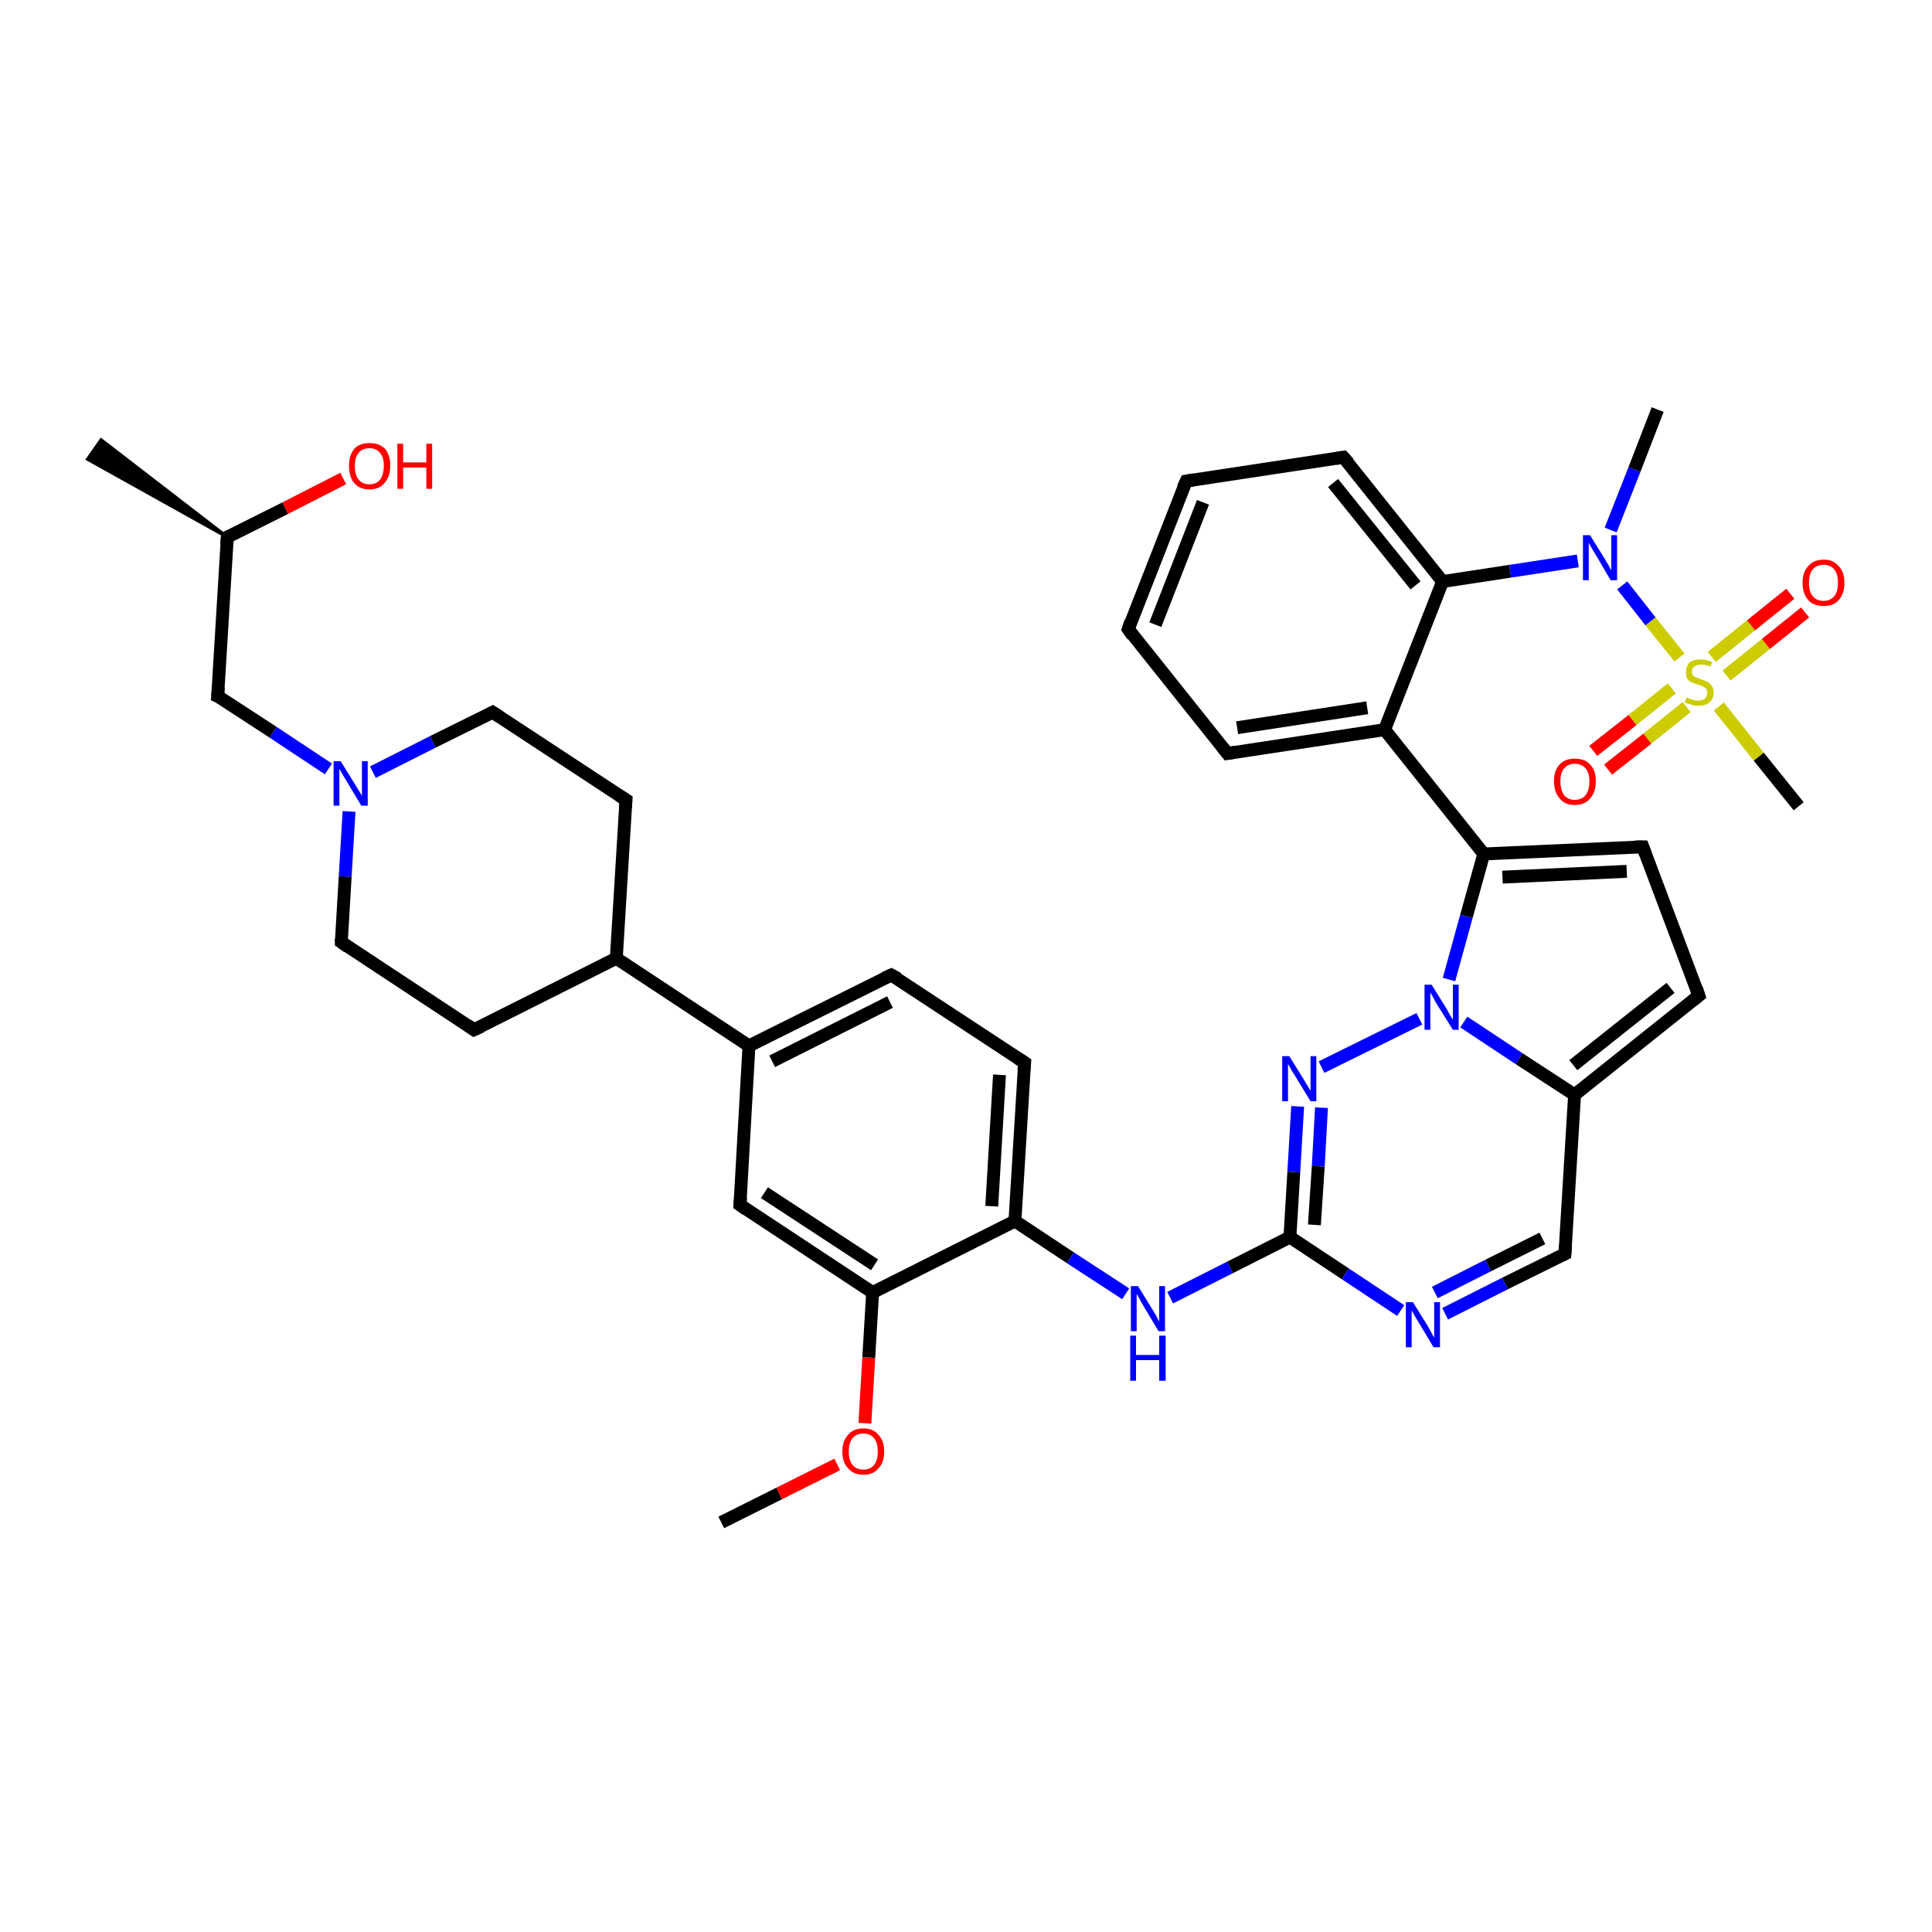 <?xml version='1.0' encoding='iso-8859-1'?>
<svg version='1.1' baseProfile='full'
              xmlns='http://www.w3.org/2000/svg'
                      xmlns:rdkit='http://www.rdkit.org/xml'
                      xmlns:xlink='http://www.w3.org/1999/xlink'
                  xml:space='preserve'
width='300px' height='300px' viewBox='0 0 300 300'>
<!-- END OF HEADER -->
<rect style='opacity:1.0;fill:#FFFFFF;stroke:none' width='300.0' height='300.0' x='0.0' y='0.0'> </rect>
<path class='bond-0 atom-0 atom-1' d='M 112.0,236.4 L 121.0,231.9' style='fill:none;fill-rule:evenodd;stroke:#000000;stroke-width:2.0px;stroke-linecap:butt;stroke-linejoin:miter;stroke-opacity:1' />
<path class='bond-0 atom-0 atom-1' d='M 121.0,231.9 L 130.0,227.4' style='fill:none;fill-rule:evenodd;stroke:#FF0000;stroke-width:2.0px;stroke-linecap:butt;stroke-linejoin:miter;stroke-opacity:1' />
<path class='bond-1 atom-1 atom-2' d='M 134.3,221.0 L 134.9,210.8' style='fill:none;fill-rule:evenodd;stroke:#FF0000;stroke-width:2.0px;stroke-linecap:butt;stroke-linejoin:miter;stroke-opacity:1' />
<path class='bond-1 atom-1 atom-2' d='M 134.9,210.8 L 135.5,200.7' style='fill:none;fill-rule:evenodd;stroke:#000000;stroke-width:2.0px;stroke-linecap:butt;stroke-linejoin:miter;stroke-opacity:1' />
<path class='bond-2 atom-2 atom-3' d='M 135.5,200.7 L 114.9,187.1' style='fill:none;fill-rule:evenodd;stroke:#000000;stroke-width:2.0px;stroke-linecap:butt;stroke-linejoin:miter;stroke-opacity:1' />
<path class='bond-2 atom-2 atom-3' d='M 135.8,196.4 L 118.7,185.2' style='fill:none;fill-rule:evenodd;stroke:#000000;stroke-width:2.0px;stroke-linecap:butt;stroke-linejoin:miter;stroke-opacity:1' />
<path class='bond-3 atom-3 atom-4' d='M 114.9,187.1 L 116.3,162.4' style='fill:none;fill-rule:evenodd;stroke:#000000;stroke-width:2.0px;stroke-linecap:butt;stroke-linejoin:miter;stroke-opacity:1' />
<path class='bond-4 atom-4 atom-5' d='M 116.3,162.4 L 138.4,151.4' style='fill:none;fill-rule:evenodd;stroke:#000000;stroke-width:2.0px;stroke-linecap:butt;stroke-linejoin:miter;stroke-opacity:1' />
<path class='bond-4 atom-4 atom-5' d='M 119.9,164.8 L 138.2,155.6' style='fill:none;fill-rule:evenodd;stroke:#000000;stroke-width:2.0px;stroke-linecap:butt;stroke-linejoin:miter;stroke-opacity:1' />
<path class='bond-5 atom-5 atom-6' d='M 138.4,151.4 L 159.1,165.0' style='fill:none;fill-rule:evenodd;stroke:#000000;stroke-width:2.0px;stroke-linecap:butt;stroke-linejoin:miter;stroke-opacity:1' />
<path class='bond-6 atom-6 atom-7' d='M 159.1,165.0 L 157.6,189.6' style='fill:none;fill-rule:evenodd;stroke:#000000;stroke-width:2.0px;stroke-linecap:butt;stroke-linejoin:miter;stroke-opacity:1' />
<path class='bond-6 atom-6 atom-7' d='M 155.2,166.9 L 154.0,187.3' style='fill:none;fill-rule:evenodd;stroke:#000000;stroke-width:2.0px;stroke-linecap:butt;stroke-linejoin:miter;stroke-opacity:1' />
<path class='bond-7 atom-7 atom-8' d='M 157.6,189.6 L 166.2,195.3' style='fill:none;fill-rule:evenodd;stroke:#000000;stroke-width:2.0px;stroke-linecap:butt;stroke-linejoin:miter;stroke-opacity:1' />
<path class='bond-7 atom-7 atom-8' d='M 166.2,195.3 L 174.8,200.9' style='fill:none;fill-rule:evenodd;stroke:#0000FF;stroke-width:2.0px;stroke-linecap:butt;stroke-linejoin:miter;stroke-opacity:1' />
<path class='bond-8 atom-8 atom-9' d='M 181.7,201.5 L 191.0,196.8' style='fill:none;fill-rule:evenodd;stroke:#0000FF;stroke-width:2.0px;stroke-linecap:butt;stroke-linejoin:miter;stroke-opacity:1' />
<path class='bond-8 atom-8 atom-9' d='M 191.0,196.8 L 200.3,192.1' style='fill:none;fill-rule:evenodd;stroke:#000000;stroke-width:2.0px;stroke-linecap:butt;stroke-linejoin:miter;stroke-opacity:1' />
<path class='bond-9 atom-9 atom-10' d='M 200.3,192.1 L 208.9,197.8' style='fill:none;fill-rule:evenodd;stroke:#000000;stroke-width:2.0px;stroke-linecap:butt;stroke-linejoin:miter;stroke-opacity:1' />
<path class='bond-9 atom-9 atom-10' d='M 208.9,197.8 L 217.5,203.5' style='fill:none;fill-rule:evenodd;stroke:#0000FF;stroke-width:2.0px;stroke-linecap:butt;stroke-linejoin:miter;stroke-opacity:1' />
<path class='bond-10 atom-10 atom-11' d='M 224.4,204.0 L 233.7,199.3' style='fill:none;fill-rule:evenodd;stroke:#0000FF;stroke-width:2.0px;stroke-linecap:butt;stroke-linejoin:miter;stroke-opacity:1' />
<path class='bond-10 atom-10 atom-11' d='M 233.7,199.3 L 243.0,194.7' style='fill:none;fill-rule:evenodd;stroke:#000000;stroke-width:2.0px;stroke-linecap:butt;stroke-linejoin:miter;stroke-opacity:1' />
<path class='bond-10 atom-10 atom-11' d='M 222.8,200.7 L 231.1,196.5' style='fill:none;fill-rule:evenodd;stroke:#0000FF;stroke-width:2.0px;stroke-linecap:butt;stroke-linejoin:miter;stroke-opacity:1' />
<path class='bond-10 atom-10 atom-11' d='M 231.1,196.5 L 239.5,192.3' style='fill:none;fill-rule:evenodd;stroke:#000000;stroke-width:2.0px;stroke-linecap:butt;stroke-linejoin:miter;stroke-opacity:1' />
<path class='bond-11 atom-11 atom-12' d='M 243.0,194.7 L 244.5,170.0' style='fill:none;fill-rule:evenodd;stroke:#000000;stroke-width:2.0px;stroke-linecap:butt;stroke-linejoin:miter;stroke-opacity:1' />
<path class='bond-12 atom-12 atom-13' d='M 244.5,170.0 L 263.8,154.6' style='fill:none;fill-rule:evenodd;stroke:#000000;stroke-width:2.0px;stroke-linecap:butt;stroke-linejoin:miter;stroke-opacity:1' />
<path class='bond-12 atom-12 atom-13' d='M 244.3,165.4 L 259.4,153.4' style='fill:none;fill-rule:evenodd;stroke:#000000;stroke-width:2.0px;stroke-linecap:butt;stroke-linejoin:miter;stroke-opacity:1' />
<path class='bond-13 atom-13 atom-14' d='M 263.8,154.6 L 255.1,131.5' style='fill:none;fill-rule:evenodd;stroke:#000000;stroke-width:2.0px;stroke-linecap:butt;stroke-linejoin:miter;stroke-opacity:1' />
<path class='bond-14 atom-14 atom-15' d='M 255.1,131.5 L 230.4,132.6' style='fill:none;fill-rule:evenodd;stroke:#000000;stroke-width:2.0px;stroke-linecap:butt;stroke-linejoin:miter;stroke-opacity:1' />
<path class='bond-14 atom-14 atom-15' d='M 252.6,135.3 L 233.3,136.2' style='fill:none;fill-rule:evenodd;stroke:#000000;stroke-width:2.0px;stroke-linecap:butt;stroke-linejoin:miter;stroke-opacity:1' />
<path class='bond-15 atom-15 atom-16' d='M 230.4,132.6 L 215.0,113.3' style='fill:none;fill-rule:evenodd;stroke:#000000;stroke-width:2.0px;stroke-linecap:butt;stroke-linejoin:miter;stroke-opacity:1' />
<path class='bond-16 atom-16 atom-17' d='M 215.0,113.3 L 190.6,117.0' style='fill:none;fill-rule:evenodd;stroke:#000000;stroke-width:2.0px;stroke-linecap:butt;stroke-linejoin:miter;stroke-opacity:1' />
<path class='bond-16 atom-16 atom-17' d='M 212.3,109.9 L 192.1,113.0' style='fill:none;fill-rule:evenodd;stroke:#000000;stroke-width:2.0px;stroke-linecap:butt;stroke-linejoin:miter;stroke-opacity:1' />
<path class='bond-17 atom-17 atom-18' d='M 190.6,117.0 L 175.2,97.7' style='fill:none;fill-rule:evenodd;stroke:#000000;stroke-width:2.0px;stroke-linecap:butt;stroke-linejoin:miter;stroke-opacity:1' />
<path class='bond-18 atom-18 atom-19' d='M 175.2,97.7 L 184.2,74.7' style='fill:none;fill-rule:evenodd;stroke:#000000;stroke-width:2.0px;stroke-linecap:butt;stroke-linejoin:miter;stroke-opacity:1' />
<path class='bond-18 atom-18 atom-19' d='M 179.4,97.0 L 186.8,78.0' style='fill:none;fill-rule:evenodd;stroke:#000000;stroke-width:2.0px;stroke-linecap:butt;stroke-linejoin:miter;stroke-opacity:1' />
<path class='bond-19 atom-19 atom-20' d='M 184.2,74.7 L 208.6,71.0' style='fill:none;fill-rule:evenodd;stroke:#000000;stroke-width:2.0px;stroke-linecap:butt;stroke-linejoin:miter;stroke-opacity:1' />
<path class='bond-20 atom-20 atom-21' d='M 208.6,71.0 L 224.0,90.3' style='fill:none;fill-rule:evenodd;stroke:#000000;stroke-width:2.0px;stroke-linecap:butt;stroke-linejoin:miter;stroke-opacity:1' />
<path class='bond-20 atom-20 atom-21' d='M 207.0,75.0 L 219.8,90.9' style='fill:none;fill-rule:evenodd;stroke:#000000;stroke-width:2.0px;stroke-linecap:butt;stroke-linejoin:miter;stroke-opacity:1' />
<path class='bond-21 atom-21 atom-22' d='M 224.0,90.3 L 234.5,88.7' style='fill:none;fill-rule:evenodd;stroke:#000000;stroke-width:2.0px;stroke-linecap:butt;stroke-linejoin:miter;stroke-opacity:1' />
<path class='bond-21 atom-21 atom-22' d='M 234.5,88.7 L 245.0,87.1' style='fill:none;fill-rule:evenodd;stroke:#0000FF;stroke-width:2.0px;stroke-linecap:butt;stroke-linejoin:miter;stroke-opacity:1' />
<path class='bond-22 atom-22 atom-23' d='M 250.1,82.3 L 253.8,72.9' style='fill:none;fill-rule:evenodd;stroke:#0000FF;stroke-width:2.0px;stroke-linecap:butt;stroke-linejoin:miter;stroke-opacity:1' />
<path class='bond-22 atom-22 atom-23' d='M 253.8,72.9 L 257.4,63.6' style='fill:none;fill-rule:evenodd;stroke:#000000;stroke-width:2.0px;stroke-linecap:butt;stroke-linejoin:miter;stroke-opacity:1' />
<path class='bond-23 atom-22 atom-24' d='M 251.9,90.9 L 256.3,96.5' style='fill:none;fill-rule:evenodd;stroke:#0000FF;stroke-width:2.0px;stroke-linecap:butt;stroke-linejoin:miter;stroke-opacity:1' />
<path class='bond-23 atom-22 atom-24' d='M 256.3,96.5 L 260.8,102.1' style='fill:none;fill-rule:evenodd;stroke:#CCCC00;stroke-width:2.0px;stroke-linecap:butt;stroke-linejoin:miter;stroke-opacity:1' />
<path class='bond-24 atom-24 atom-25' d='M 266.9,109.7 L 273.1,117.5' style='fill:none;fill-rule:evenodd;stroke:#CCCC00;stroke-width:2.0px;stroke-linecap:butt;stroke-linejoin:miter;stroke-opacity:1' />
<path class='bond-24 atom-24 atom-25' d='M 273.1,117.5 L 279.3,125.2' style='fill:none;fill-rule:evenodd;stroke:#000000;stroke-width:2.0px;stroke-linecap:butt;stroke-linejoin:miter;stroke-opacity:1' />
<path class='bond-25 atom-24 atom-26' d='M 259.6,106.9 L 253.5,111.8' style='fill:none;fill-rule:evenodd;stroke:#CCCC00;stroke-width:2.0px;stroke-linecap:butt;stroke-linejoin:miter;stroke-opacity:1' />
<path class='bond-25 atom-24 atom-26' d='M 253.5,111.8 L 247.4,116.6' style='fill:none;fill-rule:evenodd;stroke:#FF0000;stroke-width:2.0px;stroke-linecap:butt;stroke-linejoin:miter;stroke-opacity:1' />
<path class='bond-25 atom-24 atom-26' d='M 261.9,109.8 L 255.8,114.7' style='fill:none;fill-rule:evenodd;stroke:#CCCC00;stroke-width:2.0px;stroke-linecap:butt;stroke-linejoin:miter;stroke-opacity:1' />
<path class='bond-25 atom-24 atom-26' d='M 255.8,114.7 L 249.7,119.5' style='fill:none;fill-rule:evenodd;stroke:#FF0000;stroke-width:2.0px;stroke-linecap:butt;stroke-linejoin:miter;stroke-opacity:1' />
<path class='bond-26 atom-24 atom-27' d='M 268.1,104.9 L 274.2,100.0' style='fill:none;fill-rule:evenodd;stroke:#CCCC00;stroke-width:2.0px;stroke-linecap:butt;stroke-linejoin:miter;stroke-opacity:1' />
<path class='bond-26 atom-24 atom-27' d='M 274.2,100.0 L 280.3,95.1' style='fill:none;fill-rule:evenodd;stroke:#FF0000;stroke-width:2.0px;stroke-linecap:butt;stroke-linejoin:miter;stroke-opacity:1' />
<path class='bond-26 atom-24 atom-27' d='M 265.8,102.0 L 271.9,97.1' style='fill:none;fill-rule:evenodd;stroke:#CCCC00;stroke-width:2.0px;stroke-linecap:butt;stroke-linejoin:miter;stroke-opacity:1' />
<path class='bond-26 atom-24 atom-27' d='M 271.9,97.1 L 278.0,92.2' style='fill:none;fill-rule:evenodd;stroke:#FF0000;stroke-width:2.0px;stroke-linecap:butt;stroke-linejoin:miter;stroke-opacity:1' />
<path class='bond-27 atom-15 atom-28' d='M 230.4,132.6 L 227.7,142.3' style='fill:none;fill-rule:evenodd;stroke:#000000;stroke-width:2.0px;stroke-linecap:butt;stroke-linejoin:miter;stroke-opacity:1' />
<path class='bond-27 atom-15 atom-28' d='M 227.7,142.3 L 225.0,152.1' style='fill:none;fill-rule:evenodd;stroke:#0000FF;stroke-width:2.0px;stroke-linecap:butt;stroke-linejoin:miter;stroke-opacity:1' />
<path class='bond-28 atom-28 atom-29' d='M 220.4,158.2 L 205.2,165.7' style='fill:none;fill-rule:evenodd;stroke:#0000FF;stroke-width:2.0px;stroke-linecap:butt;stroke-linejoin:miter;stroke-opacity:1' />
<path class='bond-29 atom-4 atom-30' d='M 116.3,162.4 L 95.7,148.8' style='fill:none;fill-rule:evenodd;stroke:#000000;stroke-width:2.0px;stroke-linecap:butt;stroke-linejoin:miter;stroke-opacity:1' />
<path class='bond-30 atom-30 atom-31' d='M 95.7,148.8 L 97.2,124.2' style='fill:none;fill-rule:evenodd;stroke:#000000;stroke-width:2.0px;stroke-linecap:butt;stroke-linejoin:miter;stroke-opacity:1' />
<path class='bond-31 atom-31 atom-32' d='M 97.2,124.2 L 76.5,110.6' style='fill:none;fill-rule:evenodd;stroke:#000000;stroke-width:2.0px;stroke-linecap:butt;stroke-linejoin:miter;stroke-opacity:1' />
<path class='bond-32 atom-32 atom-33' d='M 76.5,110.6 L 67.2,115.2' style='fill:none;fill-rule:evenodd;stroke:#000000;stroke-width:2.0px;stroke-linecap:butt;stroke-linejoin:miter;stroke-opacity:1' />
<path class='bond-32 atom-32 atom-33' d='M 67.2,115.2 L 57.9,119.9' style='fill:none;fill-rule:evenodd;stroke:#0000FF;stroke-width:2.0px;stroke-linecap:butt;stroke-linejoin:miter;stroke-opacity:1' />
<path class='bond-33 atom-33 atom-34' d='M 51.0,119.4 L 42.4,113.7' style='fill:none;fill-rule:evenodd;stroke:#0000FF;stroke-width:2.0px;stroke-linecap:butt;stroke-linejoin:miter;stroke-opacity:1' />
<path class='bond-33 atom-33 atom-34' d='M 42.4,113.7 L 33.8,108.1' style='fill:none;fill-rule:evenodd;stroke:#000000;stroke-width:2.0px;stroke-linecap:butt;stroke-linejoin:miter;stroke-opacity:1' />
<path class='bond-34 atom-34 atom-35' d='M 33.8,108.1 L 35.3,83.4' style='fill:none;fill-rule:evenodd;stroke:#000000;stroke-width:2.0px;stroke-linecap:butt;stroke-linejoin:miter;stroke-opacity:1' />
<path class='bond-35 atom-35 atom-36' d='M 35.3,83.4 L 13.6,71.3 L 15.7,68.3 Z' style='fill:#000000;fill-rule:evenodd;fill-opacity:1;stroke:#000000;stroke-width:0.5px;stroke-linecap:butt;stroke-linejoin:miter;stroke-opacity:1;' />
<path class='bond-36 atom-35 atom-37' d='M 35.3,83.4 L 44.3,78.9' style='fill:none;fill-rule:evenodd;stroke:#000000;stroke-width:2.0px;stroke-linecap:butt;stroke-linejoin:miter;stroke-opacity:1' />
<path class='bond-36 atom-35 atom-37' d='M 44.3,78.9 L 53.3,74.3' style='fill:none;fill-rule:evenodd;stroke:#FF0000;stroke-width:2.0px;stroke-linecap:butt;stroke-linejoin:miter;stroke-opacity:1' />
<path class='bond-37 atom-33 atom-38' d='M 54.2,126.0 L 53.6,136.1' style='fill:none;fill-rule:evenodd;stroke:#0000FF;stroke-width:2.0px;stroke-linecap:butt;stroke-linejoin:miter;stroke-opacity:1' />
<path class='bond-37 atom-33 atom-38' d='M 53.6,136.1 L 53.0,146.3' style='fill:none;fill-rule:evenodd;stroke:#000000;stroke-width:2.0px;stroke-linecap:butt;stroke-linejoin:miter;stroke-opacity:1' />
<path class='bond-38 atom-38 atom-39' d='M 53.0,146.3 L 73.6,159.9' style='fill:none;fill-rule:evenodd;stroke:#000000;stroke-width:2.0px;stroke-linecap:butt;stroke-linejoin:miter;stroke-opacity:1' />
<path class='bond-39 atom-7 atom-2' d='M 157.6,189.6 L 135.5,200.7' style='fill:none;fill-rule:evenodd;stroke:#000000;stroke-width:2.0px;stroke-linecap:butt;stroke-linejoin:miter;stroke-opacity:1' />
<path class='bond-40 atom-29 atom-9' d='M 201.5,171.8 L 200.9,182.0' style='fill:none;fill-rule:evenodd;stroke:#0000FF;stroke-width:2.0px;stroke-linecap:butt;stroke-linejoin:miter;stroke-opacity:1' />
<path class='bond-40 atom-29 atom-9' d='M 200.9,182.0 L 200.3,192.1' style='fill:none;fill-rule:evenodd;stroke:#000000;stroke-width:2.0px;stroke-linecap:butt;stroke-linejoin:miter;stroke-opacity:1' />
<path class='bond-40 atom-29 atom-9' d='M 205.2,172.0 L 204.7,181.1' style='fill:none;fill-rule:evenodd;stroke:#0000FF;stroke-width:2.0px;stroke-linecap:butt;stroke-linejoin:miter;stroke-opacity:1' />
<path class='bond-40 atom-29 atom-9' d='M 204.7,181.1 L 204.1,190.2' style='fill:none;fill-rule:evenodd;stroke:#000000;stroke-width:2.0px;stroke-linecap:butt;stroke-linejoin:miter;stroke-opacity:1' />
<path class='bond-41 atom-39 atom-30' d='M 73.6,159.9 L 95.7,148.8' style='fill:none;fill-rule:evenodd;stroke:#000000;stroke-width:2.0px;stroke-linecap:butt;stroke-linejoin:miter;stroke-opacity:1' />
<path class='bond-42 atom-28 atom-12' d='M 227.3,158.7 L 235.9,164.4' style='fill:none;fill-rule:evenodd;stroke:#0000FF;stroke-width:2.0px;stroke-linecap:butt;stroke-linejoin:miter;stroke-opacity:1' />
<path class='bond-42 atom-28 atom-12' d='M 235.9,164.4 L 244.5,170.0' style='fill:none;fill-rule:evenodd;stroke:#000000;stroke-width:2.0px;stroke-linecap:butt;stroke-linejoin:miter;stroke-opacity:1' />
<path class='bond-43 atom-21 atom-16' d='M 224.0,90.3 L 215.0,113.3' style='fill:none;fill-rule:evenodd;stroke:#000000;stroke-width:2.0px;stroke-linecap:butt;stroke-linejoin:miter;stroke-opacity:1' />
<path d='M 115.9,187.8 L 114.9,187.1 L 115.0,185.9' style='fill:none;stroke:#000000;stroke-width:2.0px;stroke-linecap:butt;stroke-linejoin:miter;stroke-opacity:1;' />
<path d='M 137.3,151.9 L 138.4,151.4 L 139.5,152.0' style='fill:none;stroke:#000000;stroke-width:2.0px;stroke-linecap:butt;stroke-linejoin:miter;stroke-opacity:1;' />
<path d='M 158.0,164.3 L 159.1,165.0 L 159.0,166.2' style='fill:none;stroke:#000000;stroke-width:2.0px;stroke-linecap:butt;stroke-linejoin:miter;stroke-opacity:1;' />
<path d='M 242.6,194.9 L 243.0,194.7 L 243.1,193.4' style='fill:none;stroke:#000000;stroke-width:2.0px;stroke-linecap:butt;stroke-linejoin:miter;stroke-opacity:1;' />
<path d='M 262.8,155.4 L 263.8,154.6 L 263.4,153.4' style='fill:none;stroke:#000000;stroke-width:2.0px;stroke-linecap:butt;stroke-linejoin:miter;stroke-opacity:1;' />
<path d='M 255.5,132.6 L 255.1,131.5 L 253.9,131.5' style='fill:none;stroke:#000000;stroke-width:2.0px;stroke-linecap:butt;stroke-linejoin:miter;stroke-opacity:1;' />
<path d='M 191.8,116.8 L 190.6,117.0 L 189.8,116.0' style='fill:none;stroke:#000000;stroke-width:2.0px;stroke-linecap:butt;stroke-linejoin:miter;stroke-opacity:1;' />
<path d='M 175.9,98.7 L 175.2,97.7 L 175.6,96.5' style='fill:none;stroke:#000000;stroke-width:2.0px;stroke-linecap:butt;stroke-linejoin:miter;stroke-opacity:1;' />
<path d='M 183.7,75.8 L 184.2,74.7 L 185.4,74.5' style='fill:none;stroke:#000000;stroke-width:2.0px;stroke-linecap:butt;stroke-linejoin:miter;stroke-opacity:1;' />
<path d='M 207.4,71.2 L 208.6,71.0 L 209.4,71.9' style='fill:none;stroke:#000000;stroke-width:2.0px;stroke-linecap:butt;stroke-linejoin:miter;stroke-opacity:1;' />
<path d='M 97.1,125.4 L 97.2,124.2 L 96.1,123.5' style='fill:none;stroke:#000000;stroke-width:2.0px;stroke-linecap:butt;stroke-linejoin:miter;stroke-opacity:1;' />
<path d='M 77.6,111.3 L 76.5,110.6 L 76.1,110.8' style='fill:none;stroke:#000000;stroke-width:2.0px;stroke-linecap:butt;stroke-linejoin:miter;stroke-opacity:1;' />
<path d='M 34.3,108.3 L 33.8,108.1 L 33.9,106.8' style='fill:none;stroke:#000000;stroke-width:2.0px;stroke-linecap:butt;stroke-linejoin:miter;stroke-opacity:1;' />
<path d='M 35.2,84.6 L 35.3,83.4 L 35.7,83.2' style='fill:none;stroke:#000000;stroke-width:2.0px;stroke-linecap:butt;stroke-linejoin:miter;stroke-opacity:1;' />
<path d='M 53.0,145.8 L 53.0,146.3 L 54.0,147.0' style='fill:none;stroke:#000000;stroke-width:2.0px;stroke-linecap:butt;stroke-linejoin:miter;stroke-opacity:1;' />
<path d='M 72.6,159.2 L 73.6,159.9 L 74.7,159.4' style='fill:none;stroke:#000000;stroke-width:2.0px;stroke-linecap:butt;stroke-linejoin:miter;stroke-opacity:1;' />
<path class='atom-1' d='M 130.8 225.4
Q 130.8 223.7, 131.7 222.8
Q 132.5 221.8, 134.1 221.8
Q 135.6 221.8, 136.4 222.8
Q 137.3 223.7, 137.3 225.4
Q 137.3 227.1, 136.4 228.0
Q 135.6 229.0, 134.1 229.0
Q 132.5 229.0, 131.7 228.0
Q 130.8 227.1, 130.8 225.4
M 134.1 228.2
Q 135.1 228.2, 135.7 227.5
Q 136.3 226.8, 136.3 225.4
Q 136.3 224.0, 135.7 223.3
Q 135.1 222.6, 134.1 222.6
Q 133.0 222.6, 132.4 223.3
Q 131.8 224.0, 131.8 225.4
Q 131.8 226.8, 132.4 227.5
Q 133.0 228.2, 134.1 228.2
' fill='#FF0000'/>
<path class='atom-8' d='M 176.7 199.7
L 179.0 203.4
Q 179.2 203.8, 179.6 204.4
Q 179.9 205.1, 180.0 205.2
L 180.0 199.7
L 180.9 199.7
L 180.9 206.7
L 179.9 206.7
L 177.5 202.7
Q 177.2 202.2, 176.9 201.6
Q 176.6 201.1, 176.5 200.9
L 176.5 206.7
L 175.6 206.7
L 175.6 199.7
L 176.7 199.7
' fill='#0000FF'/>
<path class='atom-8' d='M 175.5 207.4
L 176.4 207.4
L 176.4 210.4
L 180.0 210.4
L 180.0 207.4
L 181.0 207.4
L 181.0 214.4
L 180.0 214.4
L 180.0 211.2
L 176.4 211.2
L 176.4 214.4
L 175.5 214.4
L 175.5 207.4
' fill='#0000FF'/>
<path class='atom-10' d='M 219.4 202.2
L 221.7 205.9
Q 221.9 206.3, 222.3 207.0
Q 222.6 207.6, 222.7 207.7
L 222.7 202.2
L 223.6 202.2
L 223.6 209.2
L 222.6 209.2
L 220.2 205.2
Q 219.9 204.7, 219.6 204.2
Q 219.3 203.6, 219.2 203.5
L 219.2 209.2
L 218.3 209.2
L 218.3 202.2
L 219.4 202.2
' fill='#0000FF'/>
<path class='atom-22' d='M 246.9 83.1
L 249.2 86.8
Q 249.4 87.2, 249.8 87.8
Q 250.1 88.5, 250.2 88.5
L 250.2 83.1
L 251.1 83.1
L 251.1 90.1
L 250.1 90.1
L 247.7 86.0
Q 247.4 85.6, 247.1 85.0
Q 246.8 84.5, 246.7 84.3
L 246.7 90.1
L 245.8 90.1
L 245.8 83.1
L 246.9 83.1
' fill='#0000FF'/>
<path class='atom-24' d='M 261.9 108.3
Q 262.0 108.3, 262.3 108.5
Q 262.6 108.6, 263.0 108.7
Q 263.3 108.8, 263.7 108.8
Q 264.3 108.8, 264.7 108.5
Q 265.1 108.1, 265.1 107.6
Q 265.1 107.2, 264.9 106.9
Q 264.7 106.7, 264.4 106.6
Q 264.1 106.4, 263.6 106.3
Q 263.0 106.1, 262.6 105.9
Q 262.3 105.8, 262.0 105.4
Q 261.8 105.0, 261.8 104.4
Q 261.8 103.5, 262.3 102.9
Q 262.9 102.4, 264.1 102.4
Q 264.9 102.4, 265.9 102.8
L 265.6 103.5
Q 264.8 103.2, 264.2 103.2
Q 263.5 103.2, 263.1 103.5
Q 262.7 103.8, 262.7 104.3
Q 262.7 104.6, 262.9 104.9
Q 263.1 105.1, 263.4 105.2
Q 263.7 105.3, 264.2 105.5
Q 264.8 105.7, 265.2 105.9
Q 265.5 106.1, 265.8 106.5
Q 266.1 106.9, 266.1 107.6
Q 266.1 108.5, 265.4 109.1
Q 264.8 109.6, 263.7 109.6
Q 263.1 109.6, 262.6 109.4
Q 262.2 109.3, 261.6 109.1
L 261.9 108.3
' fill='#CCCC00'/>
<path class='atom-26' d='M 241.3 121.3
Q 241.3 119.6, 242.2 118.7
Q 243.0 117.8, 244.5 117.8
Q 246.1 117.8, 246.9 118.7
Q 247.8 119.6, 247.8 121.3
Q 247.8 123.0, 246.9 124.0
Q 246.1 125.0, 244.5 125.0
Q 243.0 125.0, 242.2 124.0
Q 241.3 123.0, 241.3 121.3
M 244.5 124.2
Q 245.6 124.2, 246.2 123.5
Q 246.8 122.7, 246.8 121.3
Q 246.8 120.0, 246.2 119.3
Q 245.6 118.6, 244.5 118.6
Q 243.5 118.6, 242.9 119.3
Q 242.3 119.9, 242.3 121.3
Q 242.3 122.7, 242.9 123.5
Q 243.5 124.2, 244.5 124.2
' fill='#FF0000'/>
<path class='atom-27' d='M 279.9 90.5
Q 279.9 88.8, 280.8 87.9
Q 281.6 86.9, 283.2 86.9
Q 284.7 86.9, 285.5 87.9
Q 286.4 88.8, 286.4 90.5
Q 286.4 92.2, 285.5 93.2
Q 284.7 94.1, 283.2 94.1
Q 281.6 94.1, 280.8 93.2
Q 279.9 92.2, 279.9 90.5
M 283.2 93.3
Q 284.2 93.3, 284.8 92.6
Q 285.4 91.9, 285.4 90.5
Q 285.4 89.1, 284.8 88.4
Q 284.2 87.7, 283.2 87.7
Q 282.1 87.7, 281.5 88.4
Q 280.9 89.1, 280.9 90.5
Q 280.9 91.9, 281.5 92.6
Q 282.1 93.3, 283.2 93.3
' fill='#FF0000'/>
<path class='atom-28' d='M 222.3 152.9
L 224.6 156.6
Q 224.8 157.0, 225.2 157.7
Q 225.6 158.3, 225.6 158.4
L 225.6 152.9
L 226.5 152.9
L 226.5 159.9
L 225.6 159.9
L 223.1 155.9
Q 222.8 155.4, 222.5 154.8
Q 222.2 154.3, 222.1 154.1
L 222.1 159.9
L 221.2 159.9
L 221.2 152.9
L 222.3 152.9
' fill='#0000FF'/>
<path class='atom-29' d='M 200.2 164.0
L 202.5 167.7
Q 202.7 168.1, 203.1 168.7
Q 203.5 169.4, 203.5 169.4
L 203.5 164.0
L 204.4 164.0
L 204.4 171.0
L 203.5 171.0
L 201.0 166.9
Q 200.7 166.5, 200.4 165.9
Q 200.1 165.4, 200.0 165.2
L 200.0 171.0
L 199.1 171.0
L 199.1 164.0
L 200.2 164.0
' fill='#0000FF'/>
<path class='atom-33' d='M 52.9 118.2
L 55.2 121.9
Q 55.4 122.2, 55.8 122.9
Q 56.2 123.5, 56.2 123.6
L 56.2 118.2
L 57.1 118.2
L 57.1 125.1
L 56.1 125.1
L 53.7 121.1
Q 53.4 120.6, 53.1 120.1
Q 52.8 119.5, 52.7 119.4
L 52.7 125.1
L 51.8 125.1
L 51.8 118.2
L 52.9 118.2
' fill='#0000FF'/>
<path class='atom-37' d='M 54.2 72.3
Q 54.2 70.7, 55.0 69.7
Q 55.8 68.8, 57.4 68.8
Q 58.9 68.8, 59.8 69.7
Q 60.6 70.7, 60.6 72.3
Q 60.6 74.0, 59.7 75.0
Q 58.9 76.0, 57.4 76.0
Q 55.8 76.0, 55.0 75.0
Q 54.2 74.1, 54.2 72.3
M 57.4 75.2
Q 58.4 75.2, 59.0 74.5
Q 59.6 73.7, 59.6 72.3
Q 59.6 71.0, 59.0 70.3
Q 58.4 69.6, 57.4 69.6
Q 56.3 69.6, 55.7 70.3
Q 55.1 71.0, 55.1 72.3
Q 55.1 73.8, 55.7 74.5
Q 56.3 75.2, 57.4 75.2
' fill='#FF0000'/>
<path class='atom-37' d='M 61.7 68.9
L 62.6 68.9
L 62.6 71.8
L 66.2 71.8
L 66.2 68.9
L 67.1 68.9
L 67.1 75.9
L 66.2 75.9
L 66.2 72.6
L 62.6 72.6
L 62.6 75.9
L 61.7 75.9
L 61.7 68.9
' fill='#FF0000'/>
</svg>
